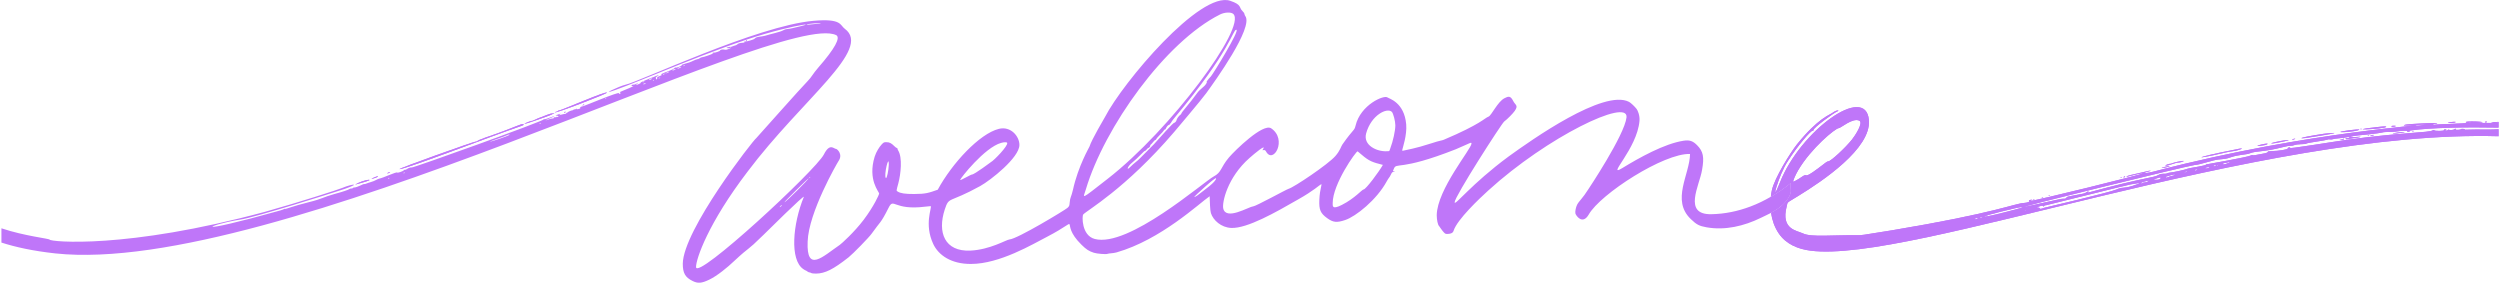 <svg width="524" height="60" viewBox="0 0 524 60" fill="none" xmlns="http://www.w3.org/2000/svg">
<g clip-path="url(#clip0_778_4446)">
<path d="M523.701 27.073C523.057 27.116 522.337 27.166 521.796 27.151C516.952 27.084 516.516 27.276 516.627 27.137C516.715 26.991 515.803 26.958 515.803 27.085C515.803 27.19 514.594 27.311 514.707 27.111C514.81 26.942 514.604 26.942 514.449 27.097C514.281 27.252 513.457 27.317 513.25 27.188C513.031 27.042 513.225 27.388 512.747 27.357C511.952 27.357 513.336 27.125 512.541 27.125C512.335 27.113 512.206 27.164 512.258 27.242C512.416 27.505 510.325 27.472 510.234 27.319C510.169 27.216 510.08 27.216 509.899 27.319C509.088 27.835 503.831 27.692 492.083 29.282C489.198 29.679 479.055 31.362 479.902 30.998C480.441 30.752 479.385 30.893 479.515 31.101C479.644 31.321 477.555 31.669 476.073 31.669C475.583 31.681 475.326 31.734 475.326 31.837C475.326 32.092 474.465 32.172 472.722 32.508C471.861 32.668 472.236 32.329 471.82 32.573C471.238 32.933 462.362 34.458 462.371 34.47C462.539 34.733 459.085 35.153 458.53 35.361C457.912 35.607 455.655 36.097 454.69 36.2C454.509 36.212 454.277 36.278 454.186 36.343C453.875 36.52 453.107 36.262 452.458 36.653C451.361 37.311 449.753 37.072 437.724 40.357C437.53 40.422 437.53 40.409 437.684 40.292C437.853 40.175 437.853 40.149 437.659 40.149C437.339 40.149 437.331 40.445 436.654 40.587C435.658 40.797 434.704 40.964 434.141 41.066C432.949 41.253 432.937 41.506 433.174 41.389C433.366 41.293 433.005 41.74 432.516 41.647C432.105 41.564 426.923 42.863 424.601 43.312C420.588 44.068 458.23 34.8 459.987 34.587C461.175 34.443 460.753 34.455 463.984 33.619C465.363 33.273 466.193 33.476 467.464 33C469.128 32.398 470.779 32.446 471.524 32.148C472.991 31.567 474.323 31.927 478.576 30.819C480.281 30.368 480.111 30.711 480.845 30.432C481.573 30.134 483.148 30.284 483.358 30.109C483.648 29.902 487.501 29.428 487.793 29.283C488.195 29.082 488.504 29.349 488.94 29.18C489.385 29.008 490.996 28.967 491.764 28.793C492.422 28.638 492.473 28.638 492.473 28.793C492.473 28.858 492.305 28.922 492.099 28.922C491.532 28.922 491.546 29.18 491.75 29.18C492.181 29.18 496.891 28.459 493.696 28.716C492.059 28.833 492.588 28.547 494.315 28.38C494.902 28.329 498.563 27.971 499.239 27.787C500.011 27.577 501.144 27.72 502.075 27.593C503.235 27.398 504.628 27.347 504.537 27.489C504.471 27.581 504.588 27.632 504.872 27.618C505.76 27.618 504.31 27.484 505.361 27.335C509.413 26.762 517.019 26.611 523.702 26.748V25.561C522.309 25.556 521.624 25.616 522.674 25.733C523.304 25.807 518.172 25.764 519.386 25.733C522.916 25.561 515.588 25.19 517.002 25.733C517.397 25.899 510.414 26.031 510.26 26.146C510.201 26.186 509.557 25.952 510.286 25.952C510.722 25.952 512.764 25.527 505.103 26.017C503.75 26.108 503.338 26.366 504.626 26.327C511.162 26.15 484.598 27.307 451.94 35.827C449.509 36.479 448.975 36.283 450.122 36.008C451.074 35.779 451.045 35.603 449.567 35.996C447.666 36.462 446.197 36.718 445.842 36.912C445.545 37.081 445.739 37.093 446.319 36.924C447.118 36.692 449.181 36.254 449.232 36.317C449.387 36.472 425.841 42.285 425.642 42.087C425.551 41.996 425.602 41.958 425.759 41.958C426.069 41.958 425.965 41.783 425.501 41.907C425.269 41.958 425.204 42.023 425.307 42.087C425.564 42.256 424.984 42.488 424.237 42.539C422.419 42.601 418.319 44.639 396.56 48.27C389.979 49.321 390.28 49.333 389.071 49.302C384.187 49.236 379.63 49.763 377.907 48.927C376.605 48.304 373.232 48.105 374.491 43.26C374.767 42.22 374.271 42.705 376.901 41.079C382.004 37.946 392.216 31.13 391.726 25.178C391.061 17.49 377.358 27.395 373.086 38.226C370.961 43.625 372.679 36.814 374.774 33.696C376.793 30.539 379.553 27.319 379.957 27.398C380.046 27.424 380.111 27.372 380.099 27.281C380.001 26.826 384.402 23.61 385.139 23.333C385.642 23.15 385.089 22.879 383.979 23.72C383.54 24.057 381.042 24.794 376.671 30.224C375.315 31.911 371.925 37.315 371.372 39.931C371.281 40.361 371.214 40.799 371.164 41.243C372.669 40.369 374.099 39.365 375.436 38.261C375.207 38.45 375.412 39.826 375.382 40.127C375.298 41 374.865 41.547 374.329 42.227C373.49 43.293 372.382 44.008 371.212 44.617C371.437 46.149 371.95 47.628 372.806 48.896C374.348 51.176 376.829 52.196 379.479 52.54C400.541 55.27 473.56 27.118 523.701 28.556V27.075V27.073ZM523.407 25.718C523.587 25.718 523.653 25.744 523.575 25.783C523.328 25.854 522.993 25.718 523.407 25.718ZM517.67 25.718C517.89 25.718 517.979 25.744 517.902 25.783C517.642 25.857 517.175 25.718 517.67 25.718ZM508.518 26.119L507.874 26.21C506.129 26.533 505.133 26.119 508.518 26.119ZM482.026 29.591C482.207 29.591 482.272 29.617 482.195 29.656C481.947 29.727 481.612 29.591 482.026 29.591ZM376.887 35.696C379.592 31.077 384.715 26.855 385.409 26.855C385.821 26.855 388.36 24.59 389.741 25.305C390.582 25.797 388.78 28.485 388.181 29.242C386.776 31.01 383.72 33.824 383.205 33.824C382.932 33.824 382.775 34.013 381.104 35.27C377.562 37.929 379.218 35.971 377.61 37.103C377.018 37.53 376.037 38.083 375.87 38.083C375.704 38.083 376.348 36.586 376.889 35.696H376.887ZM414.477 45.828C414.25 45.971 413.644 46.039 413.962 45.828C414.188 45.685 414.795 45.616 414.477 45.828ZM415.444 45.57C415.061 45.743 414.712 45.702 415.057 45.57C415.44 45.396 415.789 45.437 415.444 45.57ZM423.373 43.647C414.64 46.075 412.775 45.885 422.148 43.699C423.759 43.324 424.558 43.286 423.373 43.647ZM424.623 44.099C424.512 44.211 424.113 44.034 424.457 44.034C424.597 44.02 424.675 44.06 424.623 44.099ZM447.994 38.613C444.991 39.729 445.174 39.022 443.636 39.71C442.19 40.354 428.476 43.552 428.464 43.556C427.128 44.068 427.83 43.504 427.148 43.504C426.825 43.492 426.839 43.478 427.303 43.31C427.935 43.078 428.27 43.064 428.27 43.27C428.27 43.494 428.536 42.902 428.773 43.038C428.787 43.047 446.189 38.694 446.589 38.649C447.061 38.61 449.444 38.077 447.994 38.61V38.613ZM450.212 38.032C449.784 38.317 449.183 38.19 449.078 38.367C448.94 38.584 448.229 38.367 449.516 38.044C450.483 37.786 450.56 37.786 450.212 38.03V38.032ZM451.874 37.683C451.401 37.675 451.311 37.627 451.603 37.54C452.209 37.38 452.891 37.022 452.891 37.282C452.891 37.542 452.517 37.695 451.872 37.683H451.874ZM455.792 36.663C455.698 36.821 454.932 36.885 454.413 37.127C454.193 37.244 454.038 37.256 453.987 37.179C453.896 37.036 453.947 37.01 454.954 36.74C455.844 36.508 455.895 36.508 455.792 36.663ZM458.37 36.018C458.303 36.13 457.472 36.233 457.984 36.018C458.345 35.863 458.462 35.863 458.37 36.018ZM460.497 35.631C459.942 35.992 459.841 35.502 460.406 35.502C460.638 35.502 460.652 35.528 460.497 35.631ZM462.895 35.179C462.438 35.437 461.928 35.265 462.431 35.113C462.601 35.053 463.558 34.847 462.895 35.179ZM464.429 34.726C464.341 34.873 463.664 34.936 463.977 34.726C464.235 34.558 464.532 34.558 464.429 34.726ZM464.944 34.597C464.846 34.761 464.48 34.778 464.75 34.597C464.996 34.443 465.047 34.443 464.944 34.597ZM467.096 34.145C465.719 34.763 465.42 34.279 466.504 34.133C467.241 34.028 467.021 33.953 467.316 33.953C467.433 33.966 467.33 34.044 467.096 34.147V34.145Z" fill="#BF76F9"/>
<path d="M505.593 27.589C505.824 27.666 506.171 27.524 505.747 27.524C505.567 27.524 505.502 27.55 505.593 27.589Z" fill="#BF76F9"/>
<path d="M503.427 27.835C504.523 27.641 503.968 27.603 502.589 27.77C500.39 28.059 502.039 28.076 503.427 27.835Z" fill="#BF76F9"/>
<path d="M496.852 28.403C496.498 28.628 498.217 28.274 497.355 28.274C497.187 28.274 496.955 28.339 496.852 28.403Z" fill="#BF76F9"/>
<path d="M496.388 28.416C496.245 28.416 496.208 28.456 496.311 28.494C496.528 28.588 496.725 28.386 496.388 28.416Z" fill="#BF76F9"/>
<path d="M490.833 29.294C491.489 29.294 491.297 29.061 491.285 29.061C490.917 29.245 489.699 29.233 490.833 29.294Z" fill="#BF76F9"/>
<path d="M513.74 25.577C512.902 25.654 512.876 25.668 513.494 25.771C514.255 25.902 515.705 25.359 513.74 25.577Z" fill="#BF76F9"/>
<path d="M520.894 25.563C520.791 25.733 521.216 25.731 521.216 25.563C521.216 25.372 520.97 25.414 520.894 25.563Z" fill="#BF76F9"/>
<path d="M501.235 26.468C501.235 26.779 502.884 26.351 501.79 26.351C501.481 26.337 501.235 26.39 501.235 26.468Z" fill="#BF76F9"/>
<path d="M497.884 26.674C490.988 27.441 499.664 27.061 500.102 26.623C500.296 26.428 499.895 26.442 497.884 26.674Z" fill="#BF76F9"/>
<path d="M494.842 26.996C494.699 26.996 494.662 27.035 494.765 27.073C494.982 27.168 495.18 26.965 494.842 26.996Z" fill="#BF76F9"/>
<path d="M494.505 27.176C494.62 27.073 493.655 27.125 492.339 27.305C487.501 27.98 494.016 27.701 494.505 27.176Z" fill="#BF76F9"/>
<path d="M483.754 28.855C493.373 27.402 487.605 27.956 487.119 28.029C480.956 28.965 481.932 29.152 483.754 28.855Z" fill="#BF76F9"/>
<path d="M480.546 29.178C480.199 29.312 480.549 29.352 480.932 29.178C481.279 29.044 480.929 29.005 480.546 29.178Z" fill="#BF76F9"/>
<path d="M478.612 29.448C477.387 29.643 475.891 29.99 476.073 30.055C476.514 30.212 482.02 28.967 478.612 29.448Z" fill="#BF76F9"/>
<path d="M474.048 30.274C471.609 30.833 474.898 30.559 475.247 30.208C475.415 30.04 475.078 30.054 474.048 30.274Z" fill="#BF76F9"/>
<path d="M468.622 31.319C459.406 33.113 459.425 33.619 466.495 31.964C466.921 31.861 467.603 31.732 468.003 31.693C469.362 31.536 471.16 30.754 468.622 31.318V31.319Z" fill="#BF76F9"/>
<path d="M456.438 33.901C455.107 34.181 455.229 34.339 454.775 34.339C454.375 34.339 453.69 34.726 453.886 34.726C454.683 34.726 455.911 34.081 456.567 34.081C457.371 34.045 458.726 33.428 456.438 33.901Z" fill="#BF76F9"/>
<path d="M453.808 34.96C451.639 35.519 455.016 34.977 454.75 34.831C454.684 34.792 454.26 34.857 453.808 34.96Z" fill="#BF76F9"/>
<path d="M445.16 37.051C444.836 37.25 445.417 37.213 445.417 37.051C445.417 36.89 445.405 36.897 445.16 37.051Z" fill="#BF76F9"/>
<path d="M444.565 37.193C444.423 37.193 444.385 37.232 444.488 37.27C444.706 37.364 444.903 37.162 444.565 37.193Z" fill="#BF76F9"/>
<path d="M429.484 40.937C429.342 40.937 429.304 40.976 429.407 41.014C429.625 41.108 429.822 40.906 429.484 40.937Z" fill="#BF76F9"/>
<path d="M428.065 41.324C427.923 41.324 427.885 41.363 427.988 41.401C428.206 41.495 428.403 41.293 428.065 41.324Z" fill="#BF76F9"/>
<path d="M426.26 41.711C426.118 41.711 426.08 41.75 426.183 41.788C426.401 41.882 426.598 41.68 426.26 41.711Z" fill="#BF76F9"/>
<path d="M374.33 42.227C374.865 41.547 375.298 41.001 375.382 40.127C375.412 39.826 375.207 38.45 375.436 38.261C374.099 39.365 372.669 40.368 371.164 41.243C369.802 42.034 368.38 42.722 366.907 43.278C364.29 44.268 361.521 44.849 358.68 44.898C352.676 44.999 356.223 38.887 356.751 35.612C357.235 32.923 357.003 31.748 355.73 30.455C354.842 29.545 354.135 29.302 352.891 29.493C348.839 30.109 343.544 33.086 340.041 35.227C336.518 37.367 343.155 31.206 343.638 25.316C343.729 24.215 343.282 23.168 343.042 22.848C342.659 22.342 341.81 21.532 341.446 21.352C336.161 18.61 321.08 29.273 316.203 32.8C308.321 38.615 304.889 43.269 304.889 42.399C304.889 41.198 314.728 25.904 315.264 25.488C315.971 24.951 317.102 23.799 317.486 23.252C318.313 22.041 317.617 22.069 317.163 21.159C316.552 19.935 316.066 20.242 315.344 20.583C313.91 21.302 312.615 24.212 311.991 24.447C311.22 24.705 310.397 26.004 302.618 29.292C302.228 29.469 301.826 29.438 300.143 30.001C296.467 31.196 294.827 31.39 294.164 31.569C293.891 31.64 293.88 31.629 293.942 31.306C293.987 31.027 294.925 28.341 294.741 26.086C294.351 21.41 291.084 20.648 290.852 20.442C290.158 19.794 285.156 21.955 284.124 26.339C283.844 27.485 283.755 26.884 281.365 30.284C281.089 30.668 280.915 31.543 279.89 32.711C278.373 34.46 271.148 39.298 270.101 39.568C269.673 39.675 263.216 43.247 262.625 43.269C261.717 43.345 256.974 46.277 256.392 43.694C256.115 42.478 257.237 37.195 261.918 33.095C262.979 32.157 265.492 30.08 264.726 31.265C264.37 31.822 265.015 31.108 265.332 31.7C266.865 34.598 269.91 29.213 266.423 26.886C264.717 25.799 258.889 31.48 257.574 33.015C255.775 35.167 256.076 36.096 254.401 36.98C252.182 38.192 236.505 51.954 229.46 50.088C226.652 49.345 226.798 45.235 227.026 44.97C227.782 44.105 235.855 39.638 246.098 27.675C246.342 27.381 251.924 20.8 252.816 19.544C254.583 17.111 262.818 5.71 260.999 3.342C260.731 3.007 261.036 2.908 260.444 2.341C259.604 1.54 260.377 1.024 257.857 0.167C251.563 -1.962 235.335 17.3 231.613 24.511C231.504 24.728 228.818 29.222 228.359 30.711C228.296 30.916 225.996 34.77 224.884 39.814C224.539 41.31 224.287 41.346 224.208 42.433C224.148 43.161 224.127 43.202 223.734 43.577C223.27 44.002 213.22 50.1 211.571 50.191C210.901 50.262 207.519 52.327 203.398 52.527C197.996 52.769 196.445 48.721 198.023 43.909C198.961 41.09 198.772 42.688 205.439 39.004C207.661 37.772 213.671 33.019 213.671 30.377C213.671 28.59 211.873 26.384 209.358 27.01C205.308 28.023 199.554 34.224 196.55 39.764C194.679 40.426 194.031 40.663 191.599 40.663C189.71 40.674 188.72 40.522 188.135 40.137C187.862 39.965 187.851 40.046 188.296 38.397C188.808 36.471 189.176 33.031 188.265 31.55C188.045 31.218 188.171 31.014 187.973 31.014C187.892 31.014 187.65 30.842 187.437 30.62C186.831 30.002 186.427 29.801 185.8 29.801C185.264 29.801 185.225 29.822 184.78 30.296C184.339 30.756 183.653 31.798 183.325 32.855C181.834 37.723 184.275 40.204 184.275 40.583C184.275 40.742 183.193 43.2 181.022 46.074C179.055 48.679 176.338 51.116 176.022 51.323C172.468 53.749 169.008 57.301 169.283 50.635C169.477 44.509 175.484 34.159 175.738 33.784C176.757 32.352 175.465 31.215 175.243 31.215C174.776 31.215 173.938 29.882 172.688 32.367C171.051 35.645 145.888 58.933 145.888 55.963C145.888 54.252 148.441 46.777 156.698 35.967C168.179 20.714 182.939 10.305 177.052 6.02C176.052 5.292 176.466 3.83 170.537 4.362C158.781 5.356 134.019 17.145 131.041 17.773C129.897 18.029 125.362 20.136 128.969 18.865C133.95 17.119 149.842 10.133 160.334 7.101C165.264 5.677 168.782 5.051 168.89 5.16C168.986 5.256 166.334 5.844 166.203 5.879C165.26 6.142 164.8 5.982 164.223 6.324C163.5 6.744 161.569 7.101 160.334 7.497C159.65 7.715 158.53 7.626 158.171 8.104C158.02 8.297 156.363 8.782 156.141 8.69C156.019 8.649 155.98 8.66 156.029 8.74C156.265 9.132 155.056 8.775 154.514 9.316C154.245 9.557 153.996 9.504 153.484 9.731C153.011 9.941 153.204 9.726 152.596 9.893C152.232 9.994 152.221 10.004 152.434 10.085C152.575 10.135 152.747 10.135 152.859 10.075C153.061 9.953 153.673 9.872 152.788 10.237C152.283 10.44 152.091 10.469 151.828 10.398C151.484 10.307 150.938 10.419 150.938 10.581C150.938 10.711 149.858 11.086 149.686 11.026C149.605 10.995 149.454 11.026 149.353 11.086C148.942 11.353 149.708 10.942 149.454 11.198C149.303 11.349 147.434 11.998 147.14 11.998C147.018 11.998 146.807 12.089 146.666 12.201C146.311 12.481 146.276 12.244 145.172 12.797C144.165 13.325 142.858 13.387 142.858 13.717C142.858 13.84 141.757 14.244 141.625 14.163C141.565 14.122 141.464 14.163 141.403 14.244C141.154 14.567 139.663 15.073 139.191 15.255C137.621 15.919 139.562 15.41 138.282 15.933C137.808 16.125 137.697 16.216 137.736 16.357C137.767 16.469 137.746 16.579 137.686 16.61C137.575 16.681 137.545 16.66 137.465 16.397C137.415 16.235 137.485 16.144 137.767 15.993C138.322 15.699 137.999 15.69 137.353 15.982C136.298 16.476 137.729 15.774 135.081 16.903C133.064 17.787 135.206 16.947 134.021 17.559C133.414 17.872 132.959 17.934 133.516 17.63C133.899 17.417 133.657 17.408 133.253 17.62C133.081 17.701 132.889 17.75 132.829 17.732C132.667 17.671 132.355 17.843 132.355 17.974C132.355 18.192 133.212 17.797 132.557 18.156C131.987 18.471 130.565 18.977 130.082 19.219C129.574 19.486 130.359 19.365 130.032 19.584C129.819 19.715 129.73 19.706 129.73 19.543C129.73 19.147 122.397 22.263 122.205 22.263C121.822 22.323 121.568 22.445 121.609 22.566C121.669 22.728 121.599 22.769 121.154 22.869C120.881 22.929 120.831 22.91 120.891 22.808C120.951 22.697 120.941 22.686 120.831 22.788C120.635 22.984 120.259 22.869 120.185 23.02C120.154 23.07 120.054 23.121 119.972 23.121C119.709 23.121 118.821 23.546 118.881 23.637C118.912 23.687 118.85 23.698 118.759 23.658C118.637 23.617 118.608 23.627 118.658 23.708C118.787 23.93 118.601 23.751 117.354 24.102C117.084 24.169 117.086 24.205 117.354 23.99C117.543 23.828 117.694 23.723 116.698 24.091C116.086 24.308 116.743 24.14 117 24.334C117.237 24.492 116.798 24.552 116.698 24.485C116.557 24.401 116.636 24.671 116.495 24.587C116.354 24.495 115.97 24.628 116.04 24.748C116.081 24.798 115.97 24.84 115.798 24.84C115.411 24.84 115.135 24.998 114.637 25.152C113.539 25.477 116.291 24.401 116.243 24.353C116.129 24.239 114.274 25.103 114.061 24.98C113.991 24.939 113.97 24.95 114.001 25.001C114.156 25.311 86.511 35.243 86.283 35.105C86.161 35.024 85.484 35.256 85.232 35.47C84.931 35.715 84.792 35.452 84.625 35.702C84.474 35.905 83.342 36.288 83.262 36.168C83.119 35.944 80.307 37.3 79.514 37.432C79.089 37.502 78.689 37.912 77.605 38.201C76.958 38.355 76.568 38.629 76.353 38.576C76.114 38.515 74.912 39.303 74.191 39.303C73.873 39.303 74.084 39.506 73.686 39.506C73.014 39.506 74.069 39.597 70.078 40.669C67.674 41.326 67.605 41.673 64.724 42.378C61.354 43.197 59.81 43.91 59.683 43.783C59.583 43.683 59.704 43.85 58.764 44.106C39.26 49.574 43.332 47.149 50.328 46.028C53.109 45.694 70.42 40.185 70.43 40.182C76.216 38.405 74.257 38.325 71.643 39.423C70.826 39.764 62.873 42.344 55.521 44.399C26.405 52.277 10.526 50.683 10.398 50.224C10.346 50.004 5.169 49.488 0.299 47.85V50.841C3.273 51.808 6.983 52.609 11.59 53.115C57.562 58.025 163.747 1.906 175.243 7.354C176.264 7.849 174.981 10.197 171.506 14.171C170.381 15.461 170.08 16.196 169.324 16.952C168.009 18.27 158.536 28.951 158.496 28.969C157.993 29.222 143.181 48.196 143.111 55.285C143.111 57.227 143.616 58.128 145.151 58.886C146.283 59.452 147.041 59.392 148.667 58.613C150.28 57.856 152.572 55.971 153.819 54.769C157.601 51.252 156.153 53.039 160.042 49.216C160.562 48.702 168.74 40.603 168.477 41.286C166.162 46.946 165.502 54.446 168.366 56.396C168.608 56.558 168.84 56.699 168.891 56.699C169.012 56.699 169.395 57.103 169.69 57.103C170.068 57.103 169.73 57.346 171.023 57.346C172.931 57.325 174.628 56.475 177.861 53.937C178.76 53.228 182.215 49.689 182.7 48.97C184.534 46.368 184.527 46.98 186.255 43.539C187.36 41.327 187.228 44.161 193.923 43.317C194.54 43.236 195.055 43.186 195.074 43.205C195.383 43.515 193.659 46.961 195.6 51.125C196.706 53.498 199.379 55.349 203.52 55.323C209.552 55.323 216.492 51.156 219.429 49.649C227.528 45.432 221.58 46.313 226.691 51.307C227.701 52.298 228.217 52.632 229.268 52.975C229.924 53.187 231.803 53.34 232.126 53.208C232.444 53.081 233.342 53.106 234.026 52.905C243.339 50.241 251.369 42.607 253.542 41.133C253.583 42.194 253.626 44.12 253.805 44.672C254.291 46.174 255.956 47.685 258.068 47.777C261.409 47.914 267.383 44.509 272.038 41.83C278.796 38.049 276.738 37.052 276.533 41.879C276.442 43.972 276.755 44.702 278.2 45.744C279.441 46.635 280.209 46.705 281.947 46.119C284.18 45.379 288.542 41.898 290.644 38.037C291.135 37.136 291.209 37.296 291.553 36.551C291.725 36.168 291.816 36.066 292.139 35.986C292.472 35.894 292.482 35.884 292.24 35.874C291.872 35.86 291.912 35.977 292.128 35.428C292.712 33.889 293.152 36.01 305.14 31.282C308.266 29.954 308.422 29.7 308.422 30.099C308.422 31.186 301.234 39.687 301.139 45.089C301.139 46.089 301.371 47.171 301.644 47.395C301.644 47.395 302.305 48.38 302.634 48.71C302.936 49.023 303.017 49.054 303.482 49.034C304.179 49.003 304.544 48.802 304.684 48.336C305.437 46.005 310.109 41.594 311.918 39.951C324.367 28.62 341.326 20.512 340.919 24.588C340.522 28.305 332.894 39.699 332.889 39.709C331.771 41.508 330.925 42.185 330.554 42.925C330.302 43.441 330.12 44.322 330.201 44.726C330.269 45.104 331.661 47.242 332.978 44.999C335.422 40.648 348.822 32.044 354.231 32.276C354.178 36.57 350.23 41.96 354.403 45.929C355.595 47.082 356.17 47.376 357.726 47.649C361.593 48.329 365.568 47.376 369.048 45.672C369.759 45.324 370.496 44.99 371.21 44.619C372.378 44.01 373.488 43.295 374.328 42.228L374.33 42.227ZM259.137 6.233C259.946 6.233 254.313 15.451 253.803 16.013C253.168 16.66 252.661 17.4 252.965 17.207C253.015 17.176 252.944 17.348 252.783 17.59C252.39 18.247 251.503 18.66 250.864 19.584C249.301 21.768 247.664 23.481 247.611 23.801C247.611 23.871 247.499 24.004 247.369 24.084C247.096 24.267 246.601 24.965 246.601 25.177C246.601 25.369 246.258 25.753 246.096 25.753C246.086 25.753 246.137 25.405 241.895 30.204C241.616 30.529 239.524 32.549 238.985 33.136C238.399 33.774 237.642 34.228 236.975 34.926C235.981 35.965 236.304 34.909 237.207 34.168C238.653 33.003 239.761 31.619 239.995 31.619C240.189 31.619 240.522 31.012 240.703 31.012C240.854 31.012 241.158 30.608 241.086 30.496C241.065 30.455 241.127 30.355 241.226 30.283C241.496 30.093 241.896 29.416 242.166 29.342C242.455 29.227 242.147 29.225 242.893 28.503C244.337 27.094 243.892 27.168 244.134 27.168C244.408 27.168 244.432 26.361 245.114 26.126C245.381 26.019 245.093 25.852 245.335 25.852C245.392 25.852 245.411 25.863 245.416 25.868C245.406 25.847 245.371 25.66 246.215 24.649C258.089 10.452 258.357 6.231 259.135 6.231L259.137 6.233ZM227.6 39.68C231.477 26.688 244.243 8.778 255.713 3.036C256.674 2.551 258.037 2.489 258.501 2.924C261.347 5.615 245.381 27.225 232.136 37.504C226.14 42.18 227.061 41.559 227.6 39.678V39.68ZM209.831 29.951C210.487 29.768 211.033 29.768 211.103 29.94C211.347 30.558 208.304 33.664 207.74 33.946C207.73 33.951 204.234 36.575 203.74 36.575C203.465 36.575 201.244 37.924 201.244 37.719C201.244 37.427 206.378 30.907 209.831 29.951ZM81.34 37.384C81.34 37.245 81.642 37.277 81.642 37.324C81.642 37.363 81.34 37.521 81.34 37.384ZM84.572 36.271C84.572 36.132 84.874 36.166 84.874 36.211C84.874 36.25 84.572 36.409 84.572 36.271ZM104.877 28.878C106.157 28.46 106.452 28.19 106.746 28.19C107.706 28.259 98.59 31.057 104.877 28.878ZM113.312 25.854C113.232 25.988 113.031 25.988 113.11 25.854C113.165 25.742 113.39 25.698 113.312 25.854ZM127.05 20.595C126.975 20.722 126.686 20.736 126.899 20.595C127.092 20.473 127.131 20.473 127.05 20.595ZM134.778 17.155C135.027 17.001 135.16 17.042 134.981 17.155C134.723 17.317 134.612 17.26 134.778 17.155ZM135.283 17.559C135.105 17.671 134.631 17.725 134.88 17.559C135.057 17.448 135.532 17.394 135.283 17.559ZM136.152 16.598C136.254 16.517 136.436 16.457 136.546 16.457C137.142 16.457 135.582 17.026 136.152 16.598ZM136.85 16.851C136.91 16.75 137.102 16.71 137.102 16.791C137.102 16.835 136.781 16.99 136.85 16.851ZM138.315 16.345C138.057 16.507 137.946 16.45 138.112 16.345C138.361 16.191 138.494 16.234 138.315 16.345ZM139.275 15.537C139.205 15.656 138.762 15.699 139.023 15.537C139.225 15.406 139.356 15.406 139.275 15.537ZM139.437 15.436C139.377 15.429 140.235 14.883 140.235 15.081C140.235 15.131 139.548 15.436 139.437 15.436ZM141.597 14.505C141.082 14.94 140.593 14.725 141.275 14.536C141.709 14.414 141.699 14.414 141.597 14.505ZM142.477 14.242C141.464 14.708 142.236 14.03 142.76 14.03C142.841 14.03 142.711 14.132 142.477 14.242ZM143.224 13.807C143.274 13.716 143.568 13.676 143.568 13.757C143.568 13.807 143.123 13.934 143.224 13.807ZM172.023 4.876C171.952 4.969 170.272 5.057 169.376 5.179C169.063 5.22 169.012 5.199 169.144 5.118C169.376 4.977 172.164 4.744 172.023 4.876ZM169.831 37.119C169.831 37.195 169.628 37.315 169.628 37.189C169.628 37.043 169.831 37.069 169.831 37.119ZM163.821 43.136C163.774 43.229 163.125 43.678 163.558 43.207C163.79 42.954 163.962 42.913 163.821 43.136ZM164.407 42.409C164.346 42.328 169.357 37.382 169.457 37.382C169.723 37.382 164.542 42.511 164.407 42.409ZM186.286 34.57C186.266 35.693 185.872 37.502 185.68 37.312C185.192 36.823 186.352 32.004 186.286 34.57ZM251.462 40.588C250.827 41.104 250.34 41.377 250.34 41.226C250.34 41.159 254.885 36.935 254.885 37.382C254.885 38.132 252.422 39.817 251.46 40.588H251.462ZM285.817 39.707C285.489 39.707 284.009 41.556 281.262 42.944C279.156 44.022 279.333 43.14 279.333 42.56C279.333 38.583 284.198 31.719 284.555 31.719C284.576 31.719 284.938 32.021 285.354 32.386C287.01 33.824 287.727 34.016 289.849 34.56C289.024 36.032 286.269 39.707 285.817 39.707ZM291.383 31.162C291.141 31.798 291.329 31.659 290.656 31.698C288.631 31.813 285.663 30.468 286.343 27.956C287.406 24.096 290.757 22.475 291.737 23.455C292.03 23.758 292.463 25.407 292.463 26.257C292.463 27.39 291.979 29.605 291.383 31.162Z" fill="#BF76F9"/>
<path d="M156.547 8.558C156.624 8.403 156.401 8.444 156.344 8.558C156.263 8.692 156.466 8.692 156.547 8.558Z" fill="#BF76F9"/>
<path d="M127.202 19.43C127.202 18.961 117.674 23.123 117.282 23.123C116.926 23.123 116.847 23.425 116.585 23.425C116.483 23.425 116.372 23.475 116.342 23.527C116.071 23.947 127.202 19.669 127.202 19.43Z" fill="#BF76F9"/>
<path d="M122.212 21.969C121.783 22.281 122.56 21.994 122.453 21.867C122.422 21.847 122.313 21.888 122.212 21.969Z" fill="#BF76F9"/>
<path d="M118.261 23.527C118.098 23.793 118.82 23.425 118.492 23.425C118.402 23.425 118.29 23.467 118.261 23.527Z" fill="#BF76F9"/>
<path d="M115.958 23.738C115.659 23.905 115.992 23.568 114.604 24.093C111.411 25.276 111.809 25.346 111.421 25.346C111.011 25.346 106.96 27.151 114.269 24.538C116.55 23.744 116.325 23.53 115.956 23.738H115.958Z" fill="#BF76F9"/>
<path d="M101.594 28.888C99.411 29.651 100.153 29.696 99.635 29.696C99.255 29.696 83.091 35.45 83.765 35.45C84.945 35.502 104.657 27.924 108.554 26.652C109.705 26.268 109.898 26.167 109.716 26.045C109.317 25.801 108.295 26.6 101.594 28.888Z" fill="#BF76F9"/>
<path d="M81.602 36.219C81.936 36.047 81.733 36.026 81.34 36.188C80.996 36.336 81.243 36.42 81.602 36.219Z" fill="#BF76F9"/>
<path d="M78.572 37.131C76.838 37.858 78.954 37.251 79.158 37.071C79.371 36.878 79.127 36.909 78.572 37.131Z" fill="#BF76F9"/>
<path d="M74.421 38.718C74.685 38.625 74.668 38.622 75.532 38.395C79.567 37.323 76.32 37.481 74.421 38.718Z" fill="#BF76F9"/>
</g>
<g clip-path="url(#clip1_778_4446)">
<path d="M523.701 27.073C523.057 27.116 522.337 27.166 521.796 27.151C516.952 27.084 516.516 27.276 516.627 27.137C516.715 26.991 515.803 26.958 515.803 27.085C515.803 27.19 514.594 27.311 514.707 27.111C514.81 26.942 514.604 26.942 514.449 27.097C514.281 27.252 513.457 27.317 513.25 27.188C513.031 27.042 513.225 27.388 512.747 27.357C511.952 27.357 513.336 27.125 512.541 27.125C512.335 27.113 512.206 27.164 512.258 27.242C512.416 27.505 510.325 27.472 510.234 27.319C510.169 27.216 510.08 27.216 509.899 27.319C509.088 27.835 503.831 27.692 492.083 29.282C489.198 29.679 479.055 31.362 479.902 30.998C480.441 30.752 479.385 30.893 479.515 31.101C479.644 31.321 477.555 31.669 476.073 31.669C475.583 31.681 475.326 31.734 475.326 31.837C475.326 32.092 474.465 32.172 472.722 32.508C471.861 32.668 472.236 32.329 471.82 32.573C471.238 32.933 462.362 34.458 462.371 34.47C462.539 34.733 459.085 35.153 458.53 35.361C457.912 35.607 455.655 36.097 454.69 36.2C454.509 36.212 454.277 36.278 454.186 36.343C453.875 36.52 453.107 36.262 452.458 36.653C451.361 37.311 449.753 37.072 437.724 40.357C437.53 40.422 437.53 40.409 437.684 40.292C437.853 40.175 437.853 40.149 437.659 40.149C437.339 40.149 437.331 40.445 436.654 40.587C435.658 40.797 434.704 40.964 434.141 41.066C432.949 41.253 432.937 41.506 433.174 41.389C433.366 41.293 433.005 41.74 432.516 41.647C432.105 41.564 426.923 42.863 424.601 43.312C420.588 44.068 458.23 34.8 459.987 34.587C461.175 34.443 460.753 34.455 463.984 33.619C465.363 33.273 466.193 33.476 467.464 33C469.128 32.398 470.779 32.446 471.524 32.148C472.991 31.567 474.323 31.927 478.576 30.819C480.281 30.368 480.111 30.711 480.845 30.432C481.573 30.134 483.148 30.284 483.358 30.109C483.648 29.902 487.501 29.428 487.793 29.283C488.195 29.082 488.504 29.349 488.94 29.18C489.385 29.008 490.996 28.967 491.764 28.793C492.422 28.638 492.473 28.638 492.473 28.793C492.473 28.858 492.305 28.922 492.099 28.922C491.532 28.922 491.546 29.18 491.75 29.18C492.181 29.18 496.891 28.459 493.696 28.716C492.059 28.833 492.588 28.547 494.315 28.38C494.902 28.329 498.563 27.971 499.239 27.787C500.011 27.577 501.144 27.72 502.075 27.593C503.235 27.398 504.628 27.347 504.537 27.489C504.471 27.581 504.588 27.632 504.872 27.618C505.76 27.618 504.31 27.484 505.361 27.335C509.413 26.762 517.019 26.611 523.702 26.748V25.561C522.309 25.556 521.624 25.616 522.674 25.733C523.304 25.807 518.172 25.764 519.386 25.733C522.916 25.561 515.588 25.19 517.002 25.733C517.397 25.899 510.414 26.031 510.26 26.146C510.201 26.186 509.557 25.952 510.286 25.952C510.722 25.952 512.764 25.527 505.103 26.017C503.75 26.108 503.338 26.366 504.626 26.327C511.162 26.15 484.598 27.307 451.94 35.827C449.509 36.479 448.975 36.283 450.122 36.008C451.074 35.779 451.045 35.603 449.567 35.996C447.666 36.462 446.197 36.718 445.842 36.912C445.545 37.081 445.739 37.093 446.319 36.924C447.118 36.692 449.181 36.254 449.232 36.317C449.387 36.472 425.841 42.285 425.642 42.087C425.551 41.996 425.602 41.958 425.759 41.958C426.069 41.958 425.965 41.783 425.501 41.907C425.269 41.958 425.204 42.023 425.307 42.087C425.564 42.256 424.984 42.488 424.237 42.539C422.419 42.601 418.319 44.639 396.56 48.27C389.979 49.321 390.28 49.333 389.071 49.302C384.187 49.236 379.63 49.763 377.907 48.927C376.605 48.304 373.232 48.105 374.491 43.26C374.767 42.22 374.271 42.705 376.901 41.079C382.004 37.946 392.216 31.13 391.726 25.178C391.061 17.49 377.358 27.395 373.086 38.226C370.961 43.625 372.679 36.814 374.774 33.696C376.793 30.539 379.553 27.319 379.957 27.398C380.046 27.424 380.111 27.372 380.099 27.281C380.001 26.826 384.402 23.61 385.139 23.333C385.642 23.15 385.089 22.879 383.979 23.72C383.54 24.057 381.042 24.794 376.671 30.224C375.315 31.911 371.925 37.315 371.372 39.931C371.281 40.361 371.214 40.799 371.164 41.243C372.669 40.369 374.099 39.365 375.436 38.261C375.207 38.45 375.412 39.826 375.382 40.127C375.298 41 374.865 41.547 374.329 42.227C373.49 43.293 372.382 44.008 371.212 44.617C371.437 46.149 371.95 47.628 372.806 48.896C374.348 51.176 376.829 52.196 379.479 52.54C400.541 55.27 473.56 27.118 523.701 28.556V27.075V27.073ZM523.407 25.718C523.587 25.718 523.653 25.744 523.575 25.783C523.328 25.854 522.993 25.718 523.407 25.718ZM517.67 25.718C517.89 25.718 517.979 25.744 517.902 25.783C517.642 25.857 517.175 25.718 517.67 25.718ZM508.518 26.119L507.874 26.21C506.129 26.533 505.133 26.119 508.518 26.119ZM482.026 29.591C482.207 29.591 482.272 29.617 482.195 29.656C481.947 29.727 481.612 29.591 482.026 29.591ZM376.887 35.696C379.592 31.077 384.715 26.855 385.409 26.855C385.821 26.855 388.36 24.59 389.741 25.305C390.582 25.797 388.78 28.485 388.181 29.242C386.776 31.01 383.72 33.824 383.205 33.824C382.932 33.824 382.775 34.013 381.104 35.27C377.562 37.929 379.218 35.971 377.61 37.103C377.018 37.53 376.037 38.083 375.87 38.083C375.704 38.083 376.348 36.586 376.889 35.696H376.887ZM414.477 45.828C414.25 45.971 413.644 46.039 413.962 45.828C414.188 45.685 414.795 45.616 414.477 45.828ZM415.444 45.57C415.061 45.743 414.712 45.702 415.057 45.57C415.44 45.396 415.789 45.437 415.444 45.57ZM423.373 43.647C414.64 46.075 412.775 45.885 422.148 43.699C423.759 43.324 424.558 43.286 423.373 43.647ZM424.623 44.099C424.512 44.211 424.113 44.034 424.457 44.034C424.597 44.02 424.675 44.06 424.623 44.099ZM447.994 38.613C444.991 39.729 445.174 39.022 443.636 39.71C442.19 40.354 428.476 43.552 428.464 43.556C427.128 44.068 427.83 43.504 427.148 43.504C426.825 43.492 426.839 43.478 427.303 43.31C427.935 43.078 428.27 43.064 428.27 43.27C428.27 43.494 428.536 42.902 428.773 43.038C428.787 43.047 446.189 38.694 446.589 38.649C447.061 38.61 449.444 38.077 447.994 38.61V38.613ZM450.212 38.032C449.784 38.317 449.183 38.19 449.078 38.367C448.94 38.584 448.229 38.367 449.516 38.044C450.483 37.786 450.56 37.786 450.212 38.03V38.032ZM451.874 37.683C451.401 37.675 451.311 37.627 451.603 37.54C452.209 37.38 452.891 37.022 452.891 37.282C452.891 37.542 452.517 37.695 451.872 37.683H451.874ZM455.792 36.663C455.698 36.821 454.932 36.885 454.413 37.127C454.193 37.244 454.038 37.256 453.987 37.179C453.896 37.036 453.947 37.01 454.954 36.74C455.844 36.508 455.895 36.508 455.792 36.663ZM458.37 36.018C458.303 36.13 457.472 36.233 457.984 36.018C458.345 35.863 458.462 35.863 458.37 36.018ZM460.497 35.631C459.942 35.992 459.841 35.502 460.406 35.502C460.638 35.502 460.652 35.528 460.497 35.631ZM462.895 35.179C462.438 35.437 461.928 35.265 462.431 35.113C462.601 35.053 463.558 34.847 462.895 35.179ZM464.429 34.726C464.341 34.873 463.664 34.936 463.977 34.726C464.235 34.558 464.532 34.558 464.429 34.726ZM464.944 34.597C464.846 34.761 464.48 34.778 464.75 34.597C464.996 34.443 465.047 34.443 464.944 34.597ZM467.096 34.145C465.719 34.763 465.42 34.279 466.504 34.133C467.241 34.028 467.021 33.953 467.316 33.953C467.433 33.966 467.33 34.044 467.096 34.147V34.145Z" fill="#BF76F9"/>
<path d="M505.593 27.589C505.824 27.666 506.171 27.524 505.747 27.524C505.567 27.524 505.502 27.55 505.593 27.589Z" fill="#BF76F9"/>
<path d="M503.427 27.835C504.523 27.641 503.968 27.603 502.589 27.77C500.39 28.059 502.039 28.076 503.427 27.835Z" fill="#BF76F9"/>
<path d="M496.852 28.403C496.498 28.628 498.217 28.274 497.355 28.274C497.187 28.274 496.955 28.339 496.852 28.403Z" fill="#BF76F9"/>
<path d="M496.388 28.416C496.245 28.416 496.208 28.456 496.311 28.494C496.528 28.588 496.725 28.386 496.388 28.416Z" fill="#BF76F9"/>
<path d="M490.833 29.294C491.489 29.294 491.297 29.061 491.285 29.061C490.917 29.245 489.699 29.233 490.833 29.294Z" fill="#BF76F9"/>
<path d="M513.74 25.577C512.902 25.654 512.876 25.668 513.494 25.771C514.255 25.902 515.705 25.359 513.74 25.577Z" fill="#BF76F9"/>
<path d="M520.894 25.563C520.791 25.733 521.216 25.731 521.216 25.563C521.216 25.372 520.97 25.414 520.894 25.563Z" fill="#BF76F9"/>
<path d="M501.235 26.468C501.235 26.779 502.884 26.351 501.79 26.351C501.481 26.337 501.235 26.39 501.235 26.468Z" fill="#BF76F9"/>
<path d="M497.884 26.674C490.988 27.441 499.664 27.061 500.102 26.623C500.296 26.428 499.895 26.442 497.884 26.674Z" fill="#BF76F9"/>
<path d="M494.842 26.996C494.699 26.996 494.662 27.035 494.765 27.073C494.982 27.168 495.18 26.965 494.842 26.996Z" fill="#BF76F9"/>
<path d="M494.505 27.176C494.62 27.073 493.655 27.125 492.339 27.305C487.501 27.98 494.016 27.701 494.505 27.176Z" fill="#BF76F9"/>
<path d="M483.754 28.855C493.373 27.402 487.605 27.956 487.119 28.029C480.956 28.965 481.932 29.152 483.754 28.855Z" fill="#BF76F9"/>
<path d="M480.546 29.178C480.199 29.312 480.549 29.352 480.932 29.178C481.279 29.044 480.929 29.005 480.546 29.178Z" fill="#BF76F9"/>
<path d="M478.612 29.448C477.387 29.643 475.891 29.99 476.073 30.055C476.514 30.212 482.02 28.967 478.612 29.448Z" fill="#BF76F9"/>
<path d="M474.048 30.274C471.609 30.833 474.898 30.559 475.247 30.208C475.415 30.04 475.078 30.054 474.048 30.274Z" fill="#BF76F9"/>
<path d="M468.622 31.319C459.406 33.113 459.425 33.619 466.495 31.964C466.921 31.861 467.603 31.732 468.003 31.693C469.362 31.536 471.16 30.754 468.622 31.318V31.319Z" fill="#BF76F9"/>
<path d="M456.438 33.901C455.107 34.181 455.229 34.339 454.775 34.339C454.375 34.339 453.69 34.726 453.886 34.726C454.683 34.726 455.911 34.081 456.567 34.081C457.371 34.045 458.726 33.428 456.438 33.901Z" fill="#BF76F9"/>
<path d="M453.808 34.96C451.639 35.519 455.016 34.977 454.75 34.831C454.684 34.792 454.26 34.857 453.808 34.96Z" fill="#BF76F9"/>
<path d="M445.16 37.051C444.836 37.25 445.417 37.213 445.417 37.051C445.417 36.89 445.405 36.897 445.16 37.051Z" fill="#BF76F9"/>
<path d="M444.565 37.193C444.423 37.193 444.385 37.232 444.488 37.27C444.706 37.364 444.903 37.162 444.565 37.193Z" fill="#BF76F9"/>
<path d="M429.484 40.937C429.342 40.937 429.304 40.976 429.407 41.014C429.625 41.108 429.822 40.906 429.484 40.937Z" fill="#BF76F9"/>
<path d="M428.065 41.324C427.923 41.324 427.885 41.363 427.988 41.401C428.206 41.495 428.403 41.293 428.065 41.324Z" fill="#BF76F9"/>
<path d="M426.26 41.711C426.118 41.711 426.08 41.75 426.183 41.788C426.401 41.882 426.598 41.68 426.26 41.711Z" fill="#BF76F9"/>
<path d="M156.547 8.558C156.624 8.403 156.401 8.444 156.344 8.558C156.263 8.692 156.466 8.692 156.547 8.558Z" fill="#BF76F9"/>
<path d="M127.202 19.43C127.202 18.961 117.674 23.123 117.282 23.123C116.926 23.123 116.847 23.425 116.585 23.425C116.483 23.425 116.372 23.475 116.342 23.527C116.071 23.947 127.202 19.669 127.202 19.43Z" fill="#BF76F9"/>
<path d="M122.212 21.969C121.783 22.281 122.56 21.994 122.453 21.867C122.422 21.847 122.313 21.888 122.212 21.969Z" fill="#BF76F9"/>
<path d="M118.261 23.527C118.098 23.793 118.82 23.425 118.492 23.425C118.402 23.425 118.29 23.467 118.261 23.527Z" fill="#BF76F9"/>
<path d="M115.958 23.738C115.659 23.905 115.992 23.568 114.604 24.093C111.411 25.276 111.809 25.346 111.421 25.346C111.011 25.346 106.96 27.151 114.269 24.538C116.55 23.744 116.325 23.53 115.956 23.738H115.958Z" fill="#BF76F9"/>
<path d="M101.594 28.888C99.411 29.651 100.153 29.696 99.635 29.696C99.255 29.696 83.091 35.45 83.765 35.45C84.945 35.502 104.657 27.924 108.554 26.652C109.705 26.268 109.898 26.167 109.716 26.045C109.317 25.801 108.295 26.6 101.594 28.888Z" fill="#BF76F9"/>
<path d="M81.602 36.219C81.936 36.047 81.733 36.026 81.34 36.188C80.996 36.336 81.243 36.42 81.602 36.219Z" fill="#BF76F9"/>
<path d="M78.572 37.131C76.838 37.858 78.954 37.251 79.158 37.071C79.371 36.878 79.127 36.909 78.572 37.131Z" fill="#BF76F9"/>
<path d="M74.421 38.718C74.685 38.625 74.668 38.622 75.532 38.395C79.567 37.323 76.32 37.481 74.421 38.718Z" fill="#BF76F9"/>
</g>
<defs>
<clipPath id="clip0_778_4446">
<rect width="523.401" height="59.261" fill="white" transform="translate(0.299)"/>
</clipPath>
<clipPath id="clip1_778_4446">
<rect width="523.401" height="59.261" fill="white" transform="translate(0.299)"/>
</clipPath>
</defs>
</svg>
